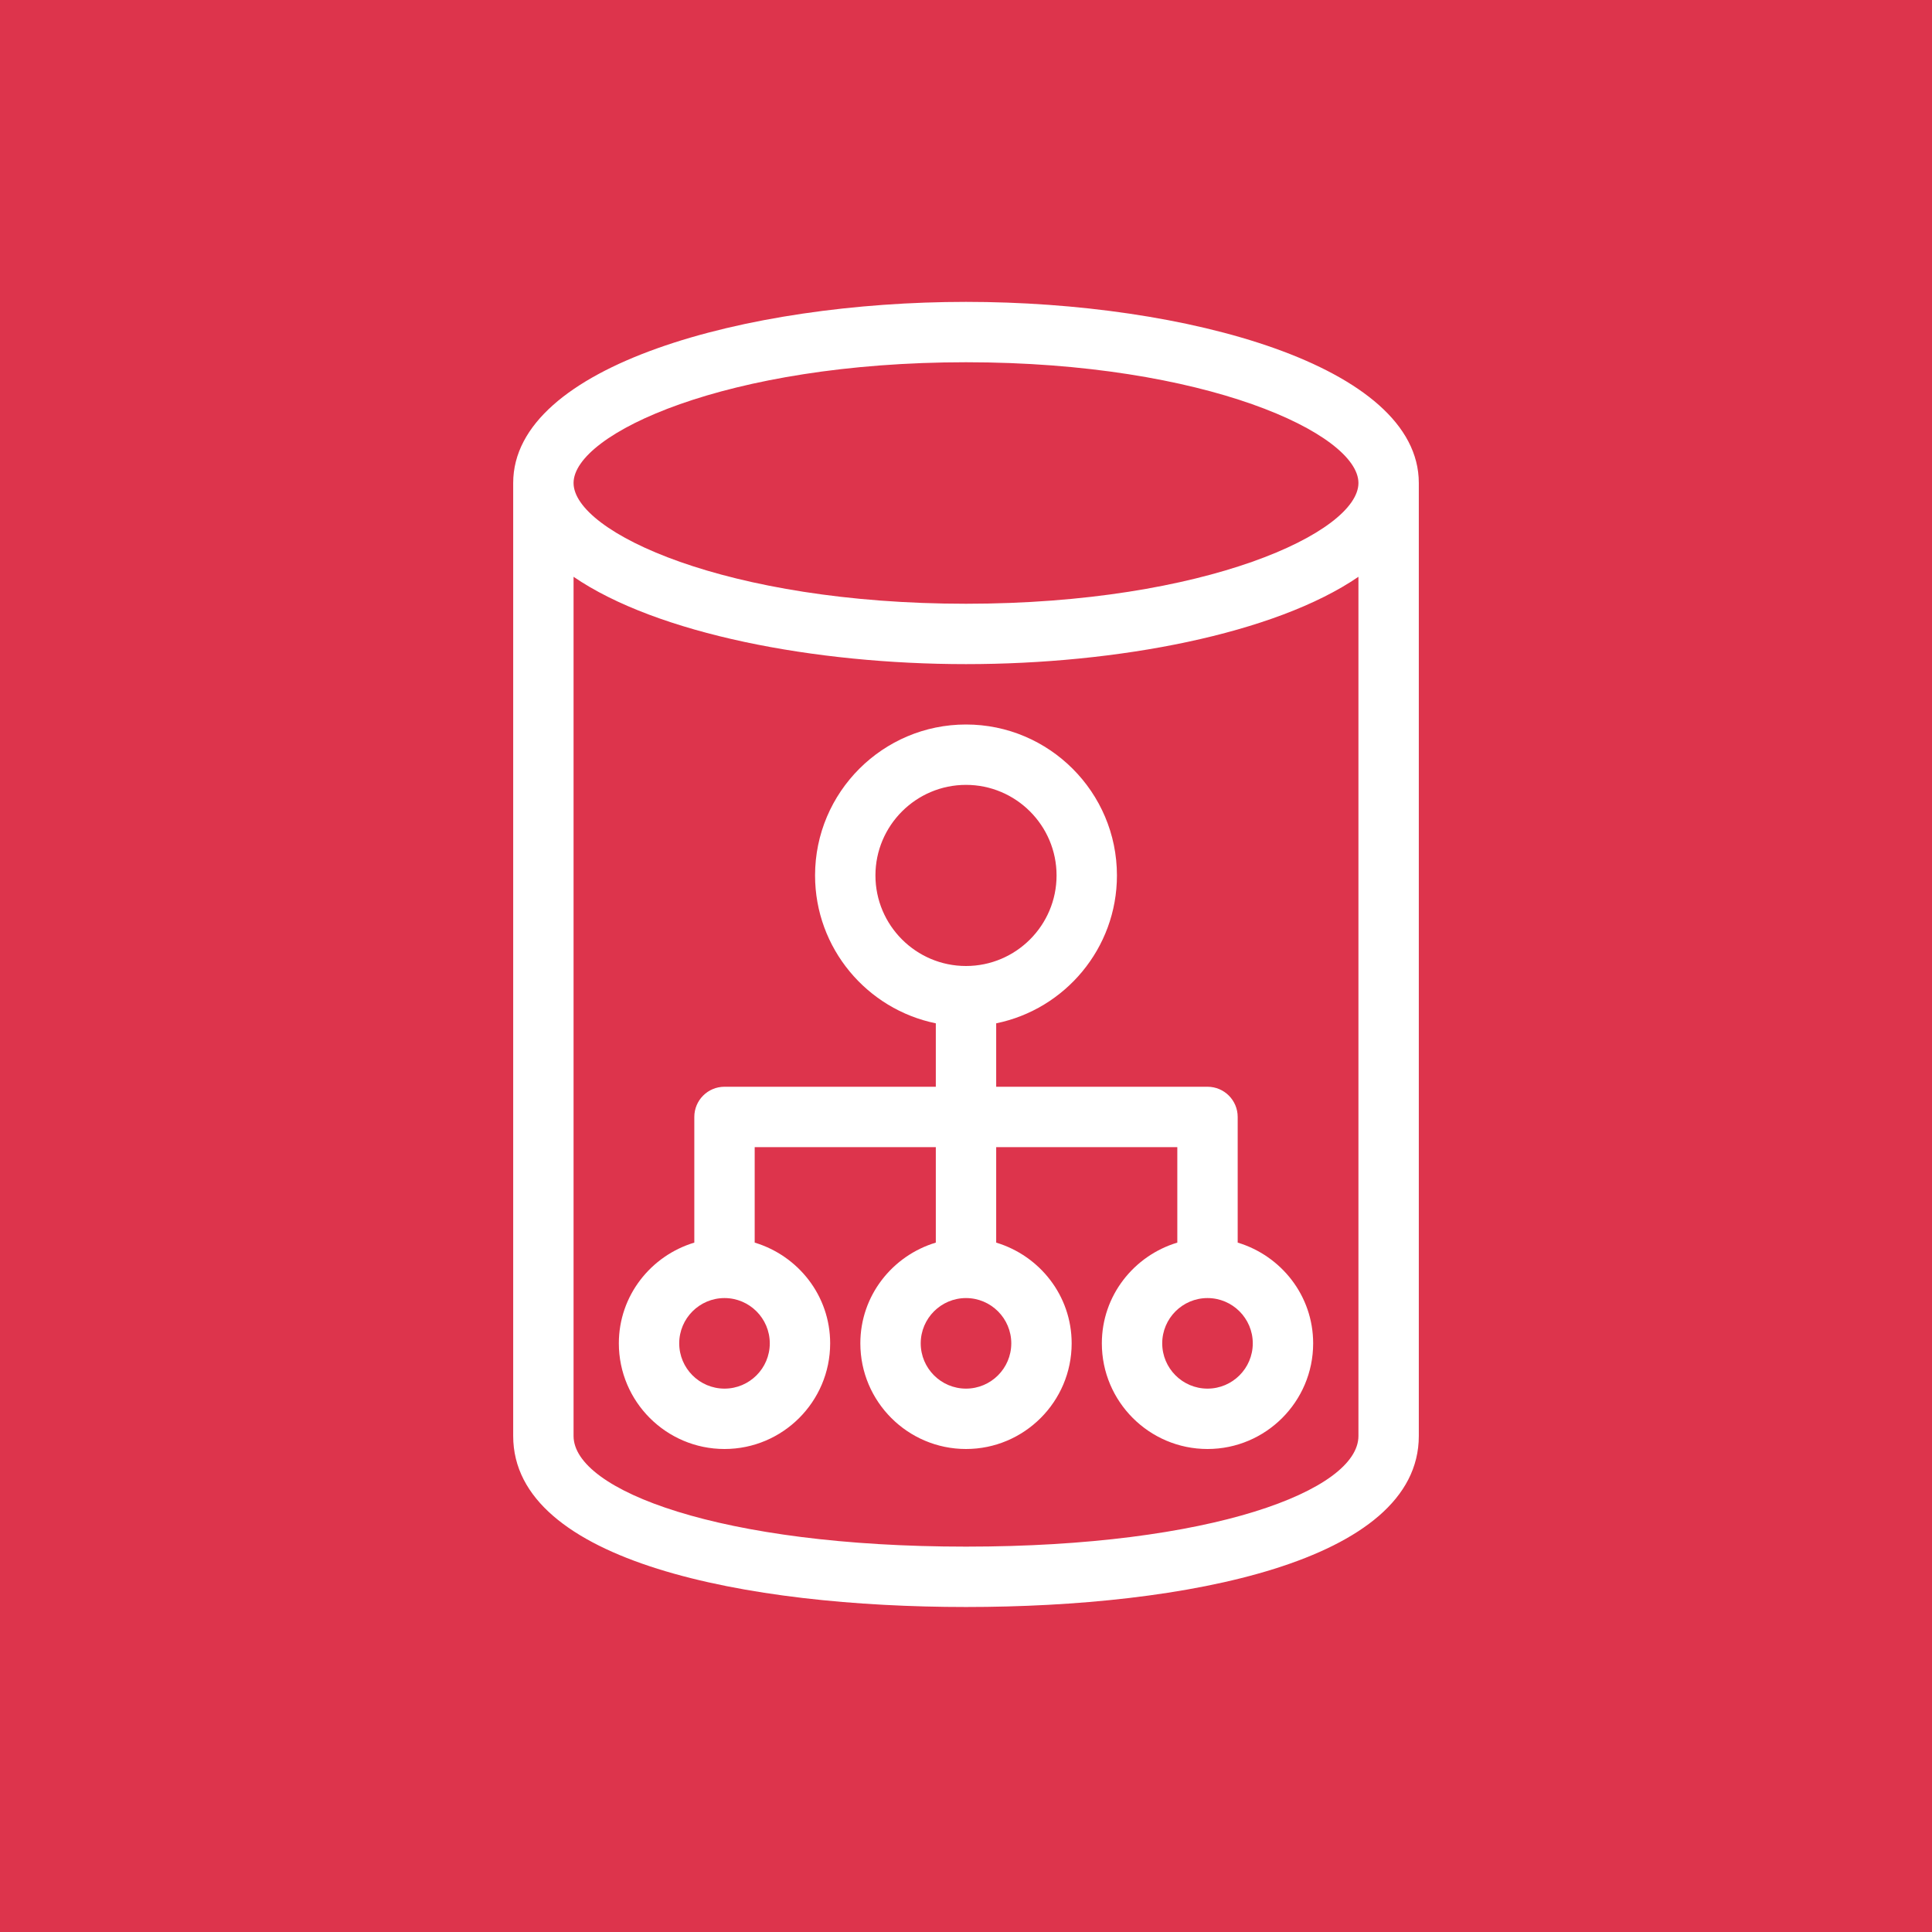 <?xml version="1.0" encoding="UTF-8"?>
<svg width="64px" height="64px" viewBox="0 0 64 64" version="1.1" xmlns="http://www.w3.org/2000/svg" xmlns:xlink="http://www.w3.org/1999/xlink">
    <title>Icon-Architecture/48/Arch_Amazon-Cloud-Directory_48</title>
    <g id="Icon-Architecture/48/Arch_Amazon-Cloud-Directory_48" stroke="none" stroke-width="1" fill="none" fill-rule="evenodd">
        <g id="Icon-Architecture-BG/48/Security-Identity-Compliance" fill="#DD344C">
            <rect id="Rectangle" x="0" y="0" width="64" height="64"></rect>
        </g>
        <g id="Icon-Service/48/Amazon-Cloud-Directory_48" transform="translate(17, 10)" fill="#FFFFFF">
            <path d="M23,36 C22.173,36 21.5,35.327 21.5,34.5 C21.5,33.673 22.173,33 23,33 C23.827,33 24.5,33.673 24.5,34.5 C24.5,35.327 23.827,36 23,36 M16.5,34.5 C16.5,35.327 15.827,36 15,36 C14.173,36 13.5,35.327 13.5,34.5 C13.5,33.673 14.173,33 15,33 C15.827,33 16.5,33.673 16.5,34.5 M8.5,34.5 C8.5,35.327 7.827,36 7,36 C6.173,36 5.5,35.327 5.5,34.5 C5.5,33.673 6.173,33 7,33 C7.827,33 8.5,33.673 8.5,34.5 M12,19 C12,17.346 13.346,16 15,16 C16.654,16 18,17.346 18,19 C18,20.654 16.654,22 15,22 C13.346,22 12,20.654 12,19 M24,31.163 L24,27 C24,26.448 23.553,26 23,26 L16,26 L16,23.899 C18.279,23.434 20,21.415 20,19 C20,16.243 17.757,14 15,14 C12.243,14 10,16.243 10,19 C10,21.415 11.721,23.434 14,23.899 L14,26 L7,26 C6.447,26 6,26.448 6,27 L6,31.163 C4.56,31.597 3.5,32.92 3.5,34.5 C3.5,36.43 5.07,38 7,38 C8.93,38 10.5,36.43 10.5,34.5 C10.5,32.92 9.44,31.597 8,31.163 L8,28 L14,28 L14,31.163 C12.56,31.597 11.5,32.92 11.5,34.5 C11.5,36.43 13.07,38 15,38 C16.93,38 18.5,36.43 18.5,34.5 C18.5,32.92 17.44,31.597 16,31.163 L16,28 L22,28 L22,31.163 C20.56,31.597 19.5,32.92 19.5,34.5 C19.5,36.43 21.07,38 23,38 C24.93,38 26.5,36.43 26.5,34.5 C26.5,32.92 25.44,31.597 24,31.163 M15,41.234 C6.862,41.234 2,39.37 2,37.568 L2,9.107 C4.768,11.002 9.991,12 15,12 C20.009,12 25.232,11.002 28,9.107 L28,37.568 C28,39.37 23.138,41.234 15,41.234 M15,2 C22.936,2 28,4.369 28,6 C28,7.631 22.936,10 15,10 C7.064,10 2,7.631 2,6 C2,4.369 7.064,2 15,2 M15,0 C7.729,0 0,2.103 0,6 L0,37.568 C0,41.746 7.749,43.234 15,43.234 C22.251,43.234 30,41.746 30,37.568 L30,6 C30,2.103 22.271,0 15,0" id="Amazon-Cloud-Directory_Icon_48_Squid"></path>
        </g>
    </g>
</svg>